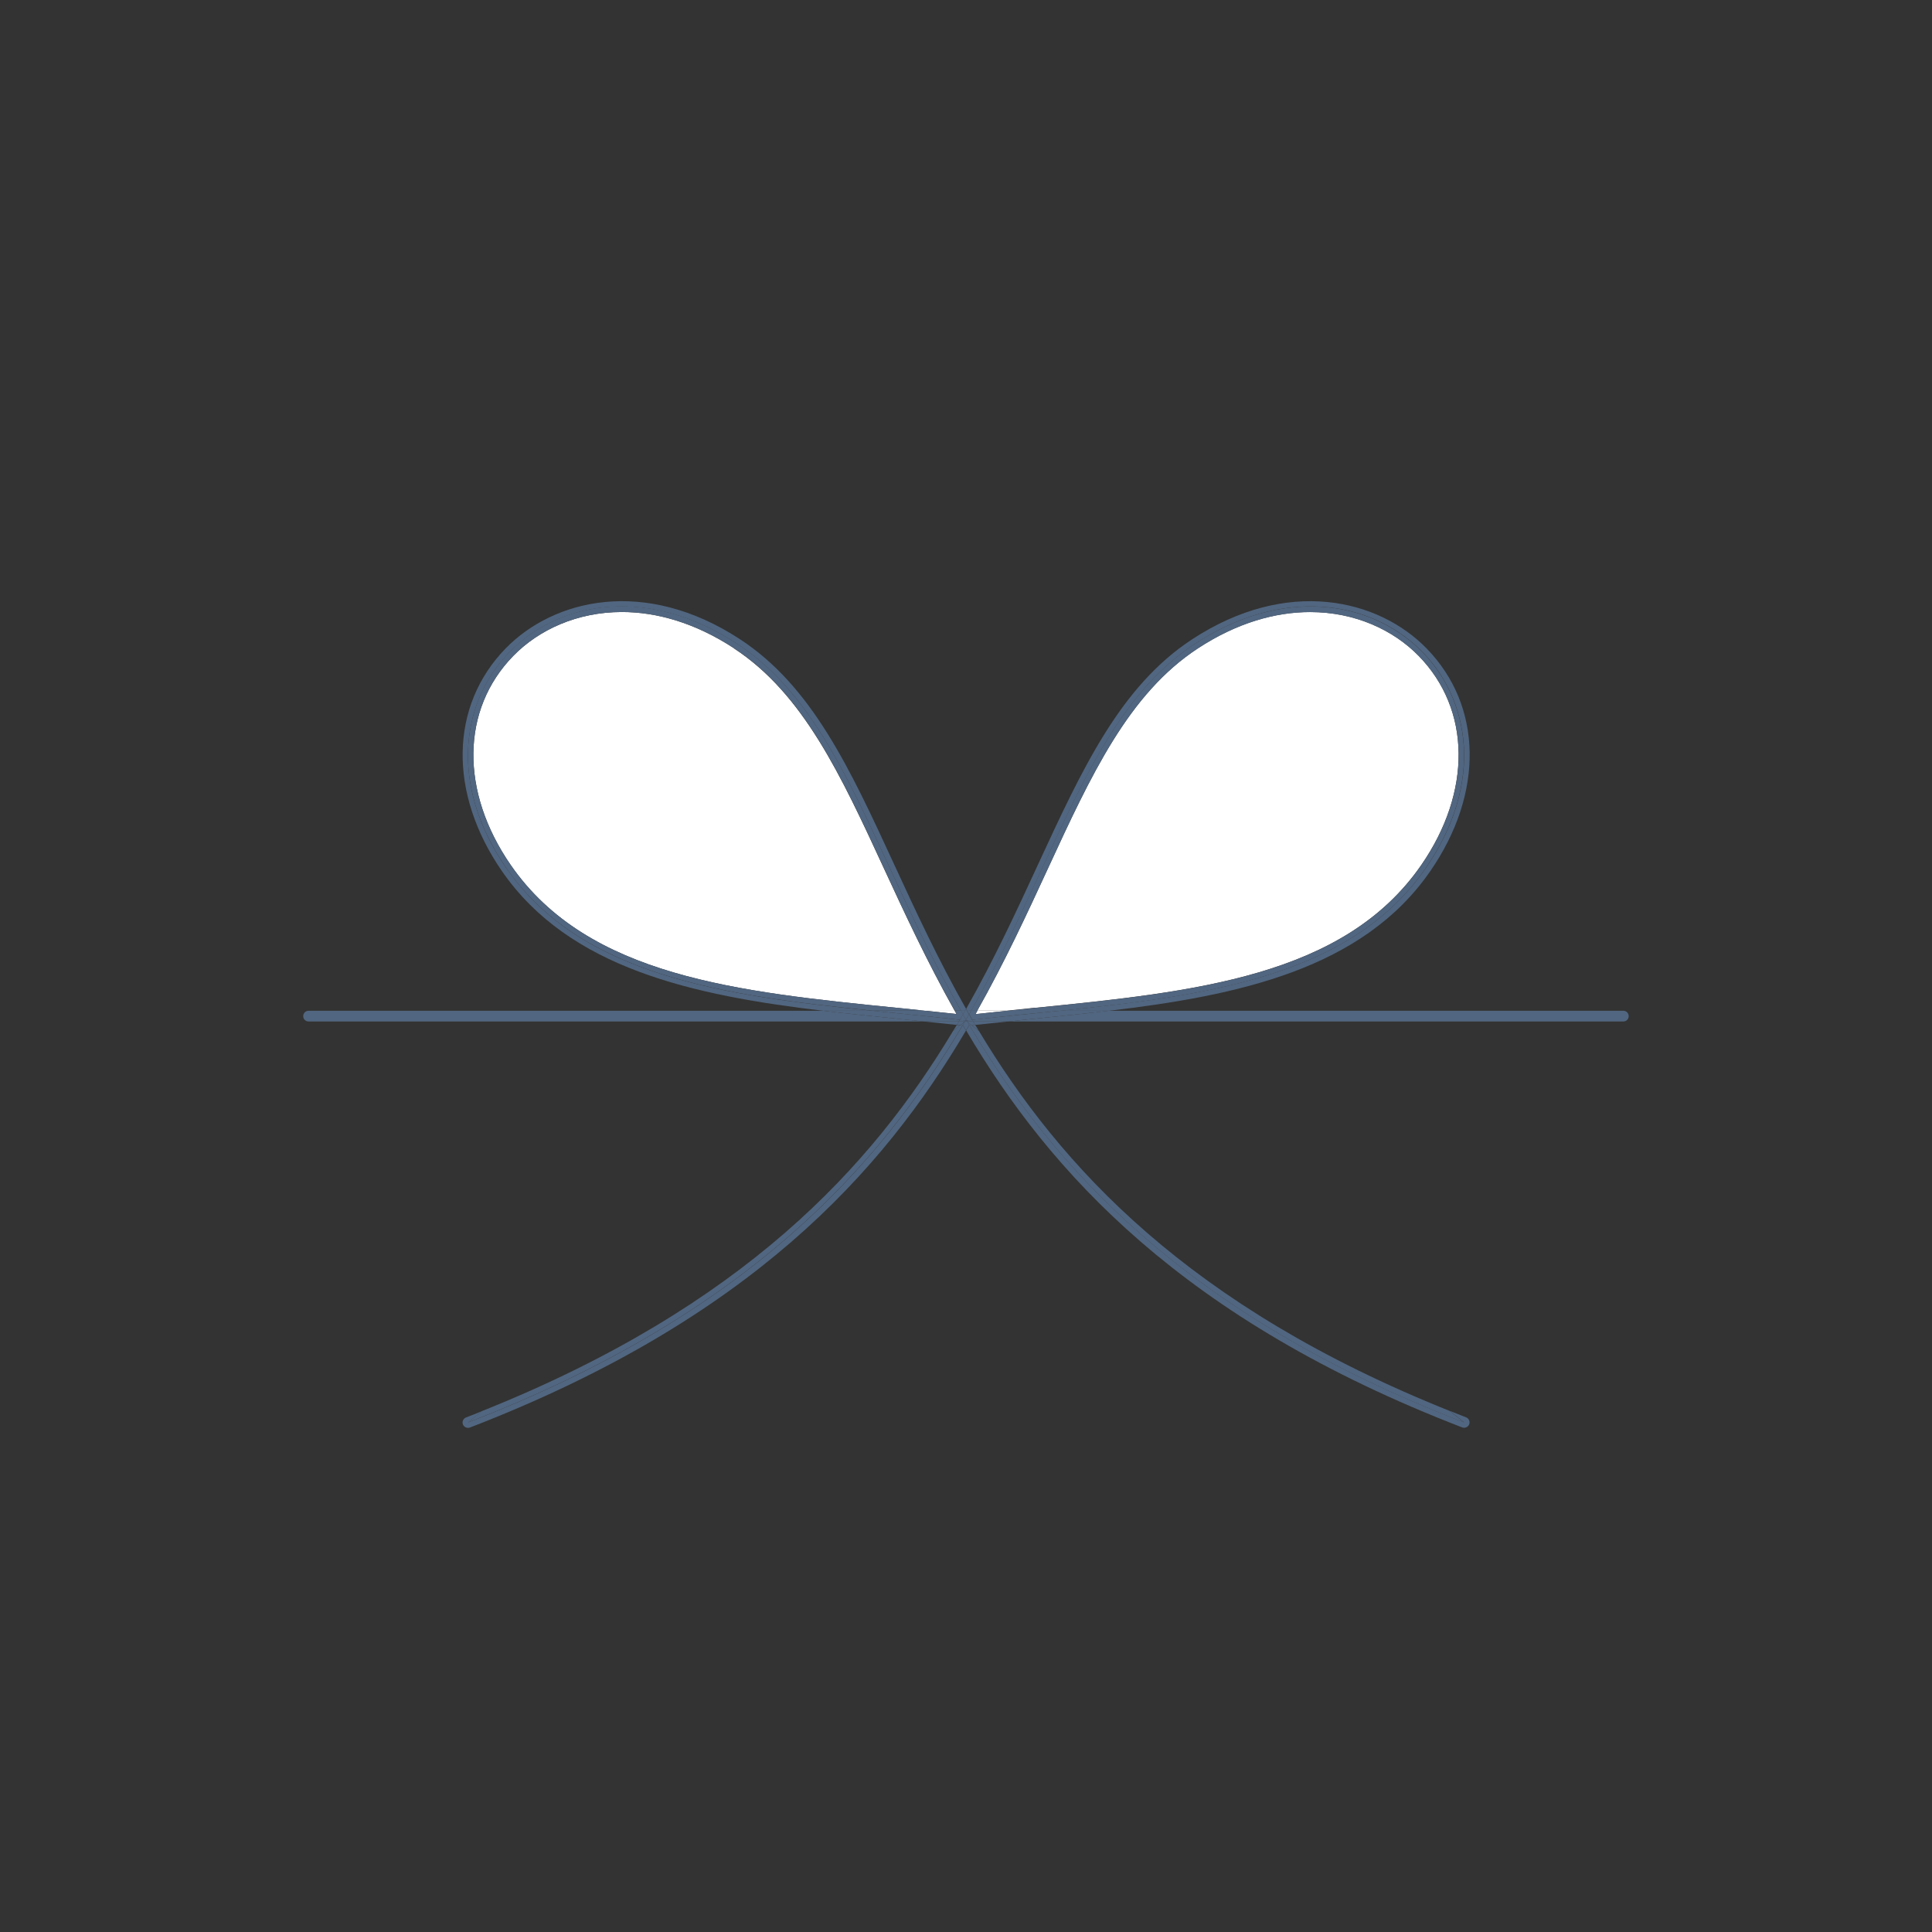 <?xml version="1.0" encoding="UTF-8"?><svg id="_イヤー_2" xmlns="http://www.w3.org/2000/svg" viewBox="0 0 180 180"><rect x="0" y="0" width="180" height="180" fill="#333333" stroke="none"/><defs><style>.cls-1{fill:none;}.cls-2{fill:#fff;}.cls-3{fill:#516680;}</style></defs><g id="_イコン"><g><path class="cls-1" d="M0,0V180H180V0H0Z"/><path class="cls-3" d="M151.25,94.17h-47.94c-2.26,.27-4.54,.5-6.82,.73-.86,.09-1.73,.18-2.59,.27h57.34c.28,0,.5-.22,.5-.5s-.22-.5-.5-.5Z"/><path class="cls-3" d="M76.69,94.17H28.75c-.28,0-.5,.22-.5,.5s.22,.5,.5,.5h57.35c-.86-.09-1.73-.19-2.59-.27-2.27-.23-4.55-.46-6.82-.73Z"/><path class="cls-2" d="M96.4,93.9c14.82-1.49,28.81-2.89,36.01-13.3,4.73-6.84,4.64-14.5-.23-19.49-2.37-2.43-5.95-4.09-10.12-4.09-3.22,0-6.8,.99-10.45,3.38-6.46,4.23-9.95,11.79-13.99,20.54-1.94,4.21-4.01,8.68-6.57,13.22h2.77c.86-.09,1.71-.18,2.57-.27Z"/><path class="cls-2" d="M93.83,94.17h-2.77c-.06,.1-.11,.2-.17,.31,.98-.11,1.96-.2,2.94-.31Z"/><path class="cls-3" d="M89.14,95.49c-.11,.19-.23,.39-.35,.58l.68-.54c-.11-.01-.22-.02-.33-.03Z"/><path class="cls-3" d="M89.68,95.54c-7.75,13.15-20.12,26.98-46.08,36.99l1.33-1.07c-.5,.2-.99,.41-1.51,.6-.26,.1-.39,.39-.29,.65,.08,.2,.27,.32,.47,.32,.06,0,.12-.01,.18-.03,26.06-10.05,38.42-23.77,46.22-36.99-.09-.15-.18-.31-.27-.46h-.05Z"/><path class="cls-3" d="M90.48,94.17c8.19-14.42,11.15-27.83,20.86-34.19,16.26-10.65,32.44,5.07,21.49,20.91-6.95,10.04-20.28,11.87-34.09,13.28h4.59c12.09-1.42,23.64-3.91,29.92-13,5.02-7.25,4.89-15.4-.34-20.76-4.49-4.6-12.98-6.65-21.84-.85-6.7,4.39-10.24,12.07-14.35,20.96-1.98,4.29-4.08,8.84-6.71,13.48,.03,.06,.06,.11,.1,.17h.38Z"/><path class="cls-3" d="M90.86,95.49c1.01-.11,2.03-.22,3.05-.32h-3.24c.06,.11,.12,.21,.19,.32Z"/><path class="cls-3" d="M90.48,94.17h-.38c.06,.11,.13,.22,.19,.33,.06-.11,.13-.22,.19-.33Z"/><path class="cls-3" d="M103.32,94.17h-4.59c-2.71,.28-5.44,.54-8.15,.84,.03,.05,.06,.1,.09,.16h3.24c.86-.09,1.73-.19,2.59-.27,2.27-.23,4.55-.46,6.82-.73Z"/><path class="cls-3" d="M89.68,95.54c-.07,0-.14-.01-.21-.02l-.68,.54c-7.59,12.64-19.52,25.67-43.87,35.4l-1.33,1.07c25.96-10.01,38.33-23.84,46.08-36.99Z"/><path class="cls-3" d="M132.82,80.89c10.95-15.83-5.23-31.55-21.49-20.91-9.71,6.36-12.67,19.76-20.86,34.19h.58c2.55-4.55,4.62-9.01,6.57-13.22,4.04-8.75,7.53-16.31,13.99-20.54,3.65-2.39,7.23-3.38,10.45-3.38,4.17,0,7.75,1.66,10.12,4.09,4.87,5,4.96,12.65,.23,19.49-7.2,10.4-21.19,11.81-36.01,13.3-.86,.09-1.71,.18-2.57,.27h4.9c13.81-1.41,27.15-3.24,34.09-13.28Z"/><path class="cls-3" d="M90.89,94.47c.06-.1,.11-.2,.17-.31h-.58c-.06,.11-.13,.22-.19,.33,.1,.17,.2,.35,.3,.52,2.7-.3,5.43-.57,8.15-.84h-4.9c-.98,.1-1.96,.2-2.94,.31Z"/><path class="cls-2" d="M68.39,60.4c-3.65-2.39-7.23-3.38-10.45-3.38-4.17,0-7.75,1.66-10.12,4.09-4.87,5-4.96,12.65-.23,19.49,7.2,10.4,21.19,11.81,36.01,13.3,.86,.09,1.71,.18,2.57,.27h2.77c-2.55-4.55-4.62-9.01-6.57-13.22-4.04-8.75-7.53-16.31-13.99-20.54Z"/><path class="cls-2" d="M89.11,94.47c-.06-.1-.11-.2-.17-.31h-2.77c.98,.1,1.96,.2,2.94,.31Z"/><path class="cls-3" d="M86.09,95.17c1.02,.1,2.04,.21,3.05,.32,.06-.11,.12-.21,.19-.32h-3.24Z"/><path class="cls-3" d="M90.33,95.54h-.05c-.09,.16-.18,.31-.27,.46,7.8,13.22,20.16,26.94,46.22,36.99,.06,.02,.12,.03,.18,.03,.2,0,.39-.12,.47-.32,.1-.26-.03-.55-.29-.65-.51-.2-1-.4-1.51-.6l1.33,1.07c-25.96-10.01-38.33-23.84-46.08-36.99Z"/><path class="cls-3" d="M47.18,80.89c-10.95-15.83,5.23-31.55,21.49-20.91,9.71,6.36,12.67,19.76,20.86,34.19h.38c.03-.06,.06-.11,.1-.17-2.63-4.64-4.73-9.19-6.71-13.48-4.1-8.89-7.65-16.58-14.35-20.96-8.86-5.8-17.35-3.75-21.84,.85-5.22,5.36-5.35,13.51-.34,20.76,6.28,9.08,17.83,11.57,29.92,13h4.59c-13.81-1.41-27.15-3.24-34.09-13.28Z"/><path class="cls-3" d="M91.21,96.07c-.12-.19-.24-.39-.35-.58-.11,.01-.22,.02-.33,.03l.68,.54Z"/><path class="cls-3" d="M89.91,94.17h-.38c.06,.11,.13,.22,.19,.33,.06-.11,.13-.22,.19-.33Z"/><path class="cls-3" d="M89.42,95.01c-2.7-.3-5.43-.57-8.15-.84h-4.59c2.26,.27,4.54,.5,6.82,.73,.86,.09,1.73,.18,2.59,.27h3.24c.03-.05,.06-.1,.09-.16Z"/><path class="cls-3" d="M90.1,94.17c-.03-.06-.06-.11-.1-.17-.03,.06-.06,.11-.1,.17h.19Z"/><path class="cls-3" d="M90.11,95.17v.02l.43,.34c.11-.01,.22-.02,.33-.03-.06-.11-.12-.21-.19-.32h-.57Z"/><path class="cls-3" d="M89.89,95.19v-.02h-.56c-.06,.11-.12,.21-.19,.32,.11,.01,.22,.02,.33,.03l.42-.34Z"/><path class="cls-3" d="M90.33,95.54c-.07-.12-.14-.24-.21-.36l-.02-.02h-.19l-.02,.02c-.07,.12-.14,.24-.21,.36h.05c.09,.16,.18,.31,.27,.46,.09-.15,.18-.31,.27-.46h.05Z"/><path class="cls-3" d="M90,94.99c.1-.16,.19-.33,.28-.49-.06-.11-.13-.22-.19-.33h-.19c-.06,.11-.13,.22-.19,.33,.09,.16,.19,.33,.28,.49Z"/><path class="cls-3" d="M90.11,95.17h.57c-.03-.05-.06-.1-.09-.16-.18,.02-.36,.04-.53,.06l.06,.1Z"/><polygon class="cls-3" points="89.91 95.17 90.1 95.17 90 95.09 89.91 95.17"/><path class="cls-3" d="M89.42,95.01c-.03,.05-.06,.1-.09,.16h.57l.06-.1c-.18-.02-.36-.04-.53-.06Z"/><path class="cls-3" d="M89.89,95.19l.02-.02h-.01v.02Z"/><path class="cls-3" d="M89.68,95.54c.07-.12,.14-.24,.21-.36l-.42,.34c.07,0,.14,.01,.21,.02Z"/><path class="cls-3" d="M89.98,95.07h-.03l-.06,.09h.01l.09-.08-.02-.02Z"/><path class="cls-3" d="M90,94.99l.05,.09c.18-.02,.36-.04,.53-.06-.1-.17-.2-.35-.3-.52-.09,.16-.19,.33-.28,.49Z"/><path class="cls-3" d="M83.6,93.9c-14.82-1.49-28.81-2.89-36.01-13.3-4.73-6.84-4.64-14.5,.23-19.49,2.37-2.43,5.95-4.09,10.12-4.09,3.22,0,6.8,.99,10.45,3.38,6.46,4.23,9.95,11.79,13.99,20.54,1.94,4.21,4.01,8.68,6.57,13.22h.58c-8.19-14.42-11.15-27.83-20.86-34.19-16.26-10.65-32.44,5.07-21.49,20.91,6.95,10.04,20.28,11.87,34.09,13.28h4.9c-.86-.09-1.71-.18-2.57-.27Z"/><path class="cls-3" d="M90.33,95.54c7.75,13.15,20.12,26.98,46.08,36.99l-1.33-1.07c-24.35-9.73-36.28-22.76-43.87-35.4l-.68-.54c-.07,0-.14,.01-.21,.02Z"/><path class="cls-3" d="M89.53,94.17h-.58c.06,.1,.11,.2,.17,.31-.98-.11-1.96-.2-2.94-.31h-4.9c2.71,.28,5.44,.54,8.15,.84,.1-.17,.2-.35,.3-.52-.06-.11-.13-.22-.19-.33Z"/><path class="cls-3" d="M90.54,95.52l-.42-.34c.07,.12,.14,.24,.21,.36,.07,0,.14-.01,.21-.02Z"/><path class="cls-3" d="M90.12,95.19v-.02h-.02l.02,.02Z"/><path class="cls-3" d="M90.02,95.07l-.02,.02,.09,.08h.01l-.06-.1h-.03Z"/><path class="cls-3" d="M90,94.99c-.1-.16-.19-.33-.28-.49-.1,.17-.2,.35-.3,.52,.18,.02,.36,.04,.53,.06l.05-.09Z"/><path class="cls-3" d="M89.98,95.07l.02,.02,.02-.02h.03l-.05-.09-.05,.09h.03Z"/></g></g></svg>